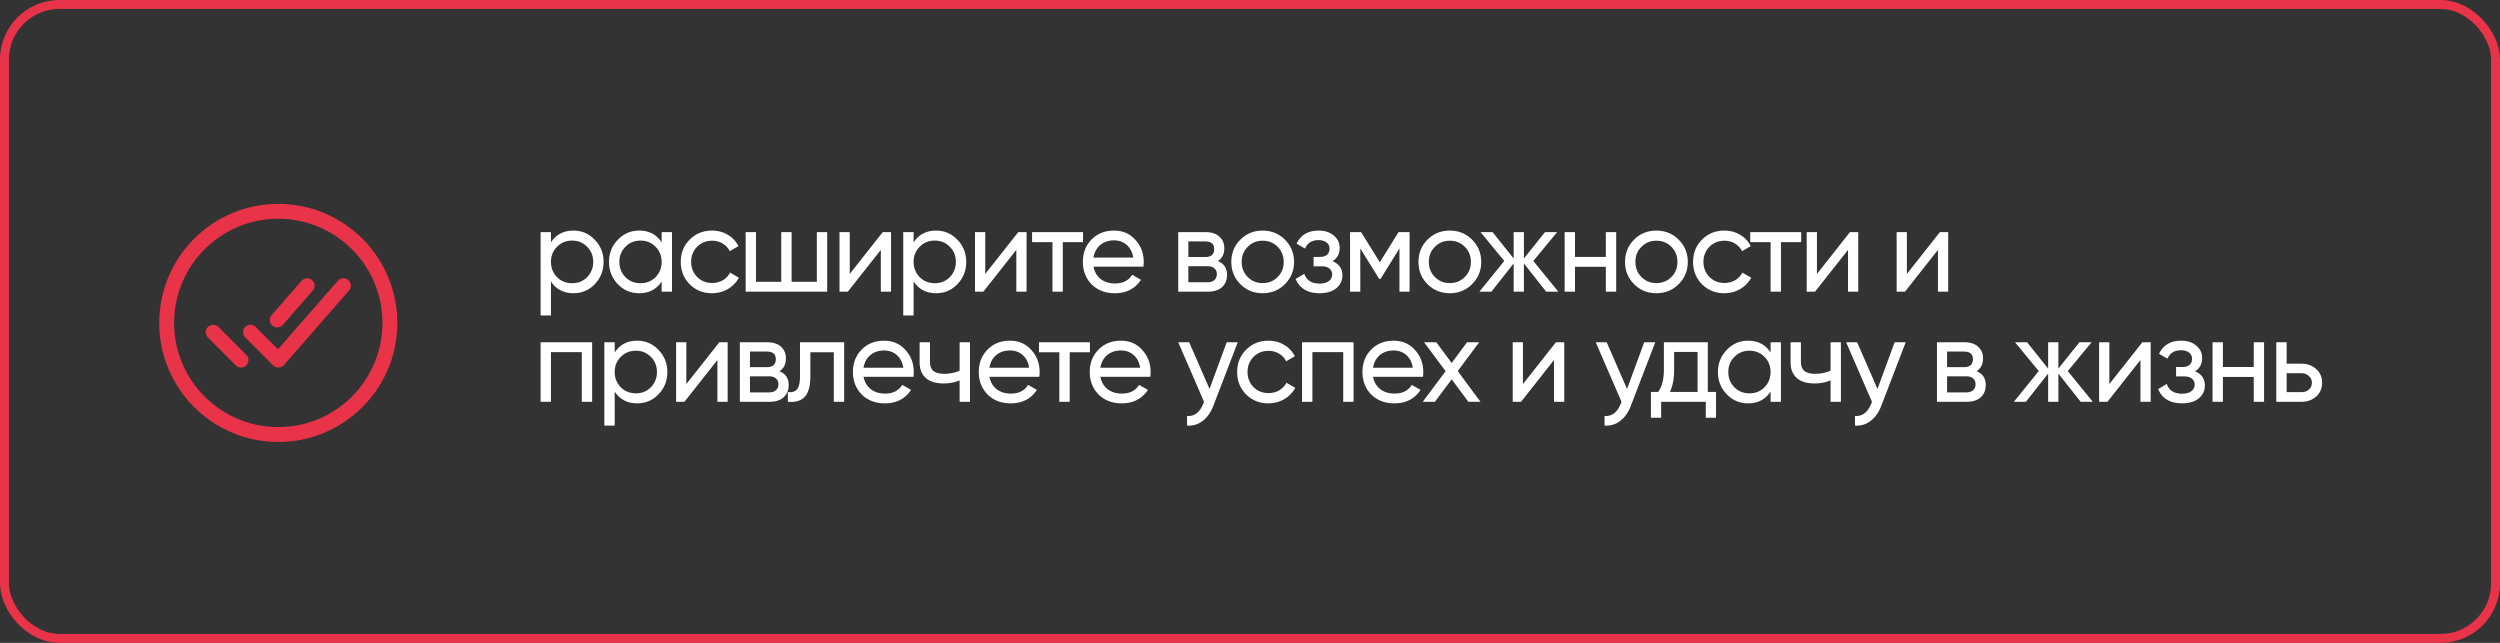 <?xml version="1.0" encoding="UTF-8"?> <svg xmlns="http://www.w3.org/2000/svg" width="840" height="216" fill="none"><rect width="100%" height="100%" fill="#333333" stroke="none"/> <path stroke="#E93349" stroke-miterlimit="10" stroke-width="5" d="M131 108.5C131 87.797 114.203 71 93.5 71S56 87.797 56 108.5 72.797 146 93.5 146s37.5-16.797 37.5-37.5Z"></path> <path stroke="#E93349" stroke-linecap="round" stroke-linejoin="round" stroke-width="5" d="m115.375 96-21.85 25-9.365-9.375M80.99 121l-9.365-9.375M103.209 96l-10.068 11.523"></path> <path fill="#fff" d="M192.68 77.48c2.8 0 5.187 1.027 7.16 3.08 1.973 2.053 2.96 4.533 2.96 7.44 0 2.933-.987 5.427-2.96 7.48-1.947 2.027-4.333 3.04-7.16 3.04-3.307 0-5.827-1.32-7.56-3.96V106h-3.48V78h3.48v3.44c1.733-2.64 4.253-3.96 7.56-3.96Zm-.44 17.68c2 0 3.68-.68 5.04-2.04 1.36-1.413 2.04-3.12 2.04-5.12 0-2.027-.68-3.72-2.04-5.08-1.36-1.387-3.04-2.08-5.04-2.08-2.027 0-3.72.693-5.08 2.08-1.36 1.36-2.04 3.053-2.04 5.08 0 2 .68 3.707 2.04 5.12 1.36 1.36 3.053 2.04 5.08 2.04Zm30.072-13.72V78h3.481v20h-3.481v-3.44c-1.706 2.64-4.226 3.96-7.56 3.96-2.826 0-5.213-1.013-7.16-3.04-1.973-2.053-2.96-4.547-2.96-7.48 0-2.907.987-5.387 2.96-7.44 1.974-2.053 4.36-3.08 7.16-3.08 3.334 0 5.854 1.32 7.56 3.96Zm-7.12 13.72c2.027 0 3.721-.68 5.081-2.04 1.36-1.413 2.039-3.12 2.039-5.12 0-2.027-.679-3.72-2.039-5.08-1.36-1.387-3.054-2.08-5.081-2.08-2 0-3.68.693-5.04 2.08-1.36 1.36-2.04 3.053-2.04 5.08 0 2 .68 3.707 2.04 5.12 1.36 1.36 3.04 2.04 5.04 2.04Zm24.073 3.36c-3.013 0-5.52-1-7.52-3-2-2.027-3-4.533-3-7.52 0-2.987 1-5.48 3-7.48 2-2.027 4.507-3.04 7.52-3.04 1.973 0 3.747.48 5.32 1.44 1.573.933 2.747 2.2 3.52 3.8l-2.92 1.68c-.507-1.067-1.293-1.92-2.36-2.56-1.04-.64-2.227-.96-3.56-.96-2 0-3.68.68-5.04 2.04-1.333 1.387-2 3.08-2 5.08 0 1.973.667 3.653 2 5.04 1.36 1.36 3.04 2.04 5.04 2.04 1.333 0 2.533-.307 3.6-.92a6.427 6.427 0 0 0 2.44-2.56l2.96 1.72a9.794 9.794 0 0 1-3.72 3.8c-1.6.933-3.36 1.4-5.28 1.4Zm35.195-3.84V78h3.48v20h-27.4V78h3.48v16.68h8.48V78h3.48v16.68h8.48Zm11.054-2.64L296.594 78h2.8v20h-3.44V83.96L284.874 98h-2.8V78h3.44v14.04Zm29.018-14.56c2.8 0 5.186 1.027 7.16 3.08 1.973 2.053 2.96 4.533 2.96 7.44 0 2.933-.987 5.427-2.96 7.48-1.947 2.027-4.334 3.04-7.16 3.04-3.307 0-5.827-1.32-7.56-3.96V106h-3.48V78h3.48v3.44c1.733-2.64 4.253-3.96 7.56-3.96Zm-.44 17.68c2 0 3.68-.68 5.04-2.04 1.36-1.413 2.04-3.12 2.04-5.12 0-2.027-.68-3.72-2.04-5.08-1.36-1.387-3.04-2.08-5.04-2.08-2.027 0-3.72.693-5.08 2.08-1.36 1.36-2.04 3.053-2.04 5.08 0 2 .68 3.707 2.04 5.12 1.36 1.36 3.053 2.04 5.08 2.04Zm16.952-3.12L342.124 78h2.8v20h-3.44V83.96L330.404 98h-2.8V78h3.44v14.04ZM346.781 78h17.12v3.36h-6.8V98h-3.48V81.36h-6.84V78Zm37.389 11.6h-16.76c.346 1.76 1.16 3.147 2.44 4.16 1.28.987 2.88 1.48 4.8 1.48 2.64 0 4.56-.973 5.76-2.92l2.96 1.68c-1.974 3.013-4.907 4.52-8.8 4.52-3.147 0-5.734-.987-7.76-2.96-1.974-2.027-2.96-4.547-2.96-7.56 0-3.04.973-5.547 2.92-7.52 1.946-2 4.466-3 7.56-3 2.933 0 5.32 1.04 7.16 3.12 1.866 2.027 2.8 4.507 2.8 7.44 0 .507-.04 1.027-.12 1.56Zm-9.84-8.84c-1.84 0-3.387.52-4.64 1.56-1.227 1.04-1.987 2.453-2.28 4.24h13.36c-.294-1.84-1.027-3.267-2.2-4.28-1.174-1.013-2.587-1.52-4.24-1.52Zm34.88 6.96c2.053.853 3.08 2.4 3.08 4.64 0 1.707-.56 3.08-1.68 4.12-1.12 1.013-2.693 1.52-4.72 1.52h-10V78h9.2c1.973 0 3.507.493 4.6 1.48 1.12.987 1.68 2.307 1.68 3.96 0 1.92-.72 3.347-2.16 4.28Zm-4.28-6.6h-5.64v5.24h5.64c2.027 0 3.04-.893 3.04-2.68 0-1.707-1.013-2.56-3.04-2.56Zm-5.64 13.72h6.4c1.013 0 1.787-.24 2.32-.72.56-.48.84-1.16.84-2.04 0-.827-.28-1.467-.84-1.92-.533-.48-1.307-.72-2.32-.72h-6.4v5.4Zm32.436.64c-2.026 2.027-4.52 3.04-7.48 3.04-2.96 0-5.453-1.013-7.48-3.04-2.026-2.027-3.04-4.52-3.04-7.48 0-2.96 1.014-5.453 3.04-7.48 2.027-2.027 4.52-3.04 7.48-3.04 2.96 0 5.454 1.013 7.48 3.04 2.054 2.053 3.08 4.547 3.08 7.48 0 2.933-1.026 5.427-3.08 7.48Zm-7.48-.36c2 0 3.68-.68 5.04-2.04 1.36-1.36 2.04-3.053 2.04-5.08s-.68-3.72-2.04-5.08c-1.36-1.36-3.04-2.04-5.04-2.04-1.973 0-3.64.68-5 2.04-1.36 1.36-2.04 3.053-2.04 5.08s.68 3.72 2.04 5.08c1.36 1.36 3.027 2.04 5 2.04Zm23.482-7.36c2.213.933 3.32 2.52 3.32 4.76 0 1.733-.68 3.173-2.04 4.32-1.36 1.12-3.24 1.68-5.64 1.68-4 0-6.68-1.6-8.04-4.8l2.92-1.72c.746 2.187 2.466 3.28 5.16 3.28 1.306 0 2.333-.28 3.08-.84.746-.56 1.12-1.307 1.12-2.24 0-.8-.307-1.453-.92-1.96-.587-.507-1.387-.76-2.4-.76h-2.92v-3.16h2.16c1.013 0 1.8-.24 2.36-.72.56-.507.84-1.187.84-2.04 0-.88-.334-1.573-1-2.08-.667-.533-1.56-.8-2.68-.8-2.24 0-3.76.947-4.56 2.84l-2.84-1.64c1.413-2.933 3.88-4.4 7.4-4.4 2.133 0 3.84.56 5.12 1.68 1.306 1.093 1.96 2.467 1.96 4.12 0 2.027-.8 3.52-2.4 4.48Zm22.17-9.76h3.72v20h-3.4V83.48l-6.36 10.24h-.44l-6.36-10.24V98h-3.44V78h3.72l6.28 10.12 6.28-10.12Zm24.713 17.48c-2.027 2.027-4.52 3.04-7.48 3.04-2.96 0-5.454-1.013-7.48-3.04-2.027-2.027-3.04-4.52-3.04-7.48 0-2.96 1.013-5.453 3.04-7.48 2.026-2.027 4.52-3.04 7.48-3.04 2.96 0 5.453 1.013 7.48 3.04 2.053 2.053 3.08 4.547 3.08 7.48 0 2.933-1.027 5.427-3.08 7.48Zm-7.48-.36c2 0 3.68-.68 5.04-2.04 1.36-1.36 2.04-3.053 2.04-5.08s-.68-3.72-2.04-5.08c-1.36-1.36-3.04-2.04-5.04-2.04-1.974 0-3.64.68-5 2.04-1.36 1.36-2.04 3.053-2.04 5.08s.68 3.72 2.04 5.08c1.36 1.36 3.026 2.04 5 2.04Zm28.061-7.44 8.4 10.32h-4.08l-7.48-9.48V98h-3.44v-9.48l-7.48 9.48h-4.04l8.36-10.32-7.96-9.68h4.04l7.08 8.84V78h3.44v8.84l7.08-8.84h4.08l-8 9.68Zm24.369-1.36V78h3.48v20h-3.48v-8.36h-10.36V98h-3.48V78h3.48v8.32h10.36Zm24.457 9.16c-2.026 2.027-4.52 3.04-7.48 3.04-2.96 0-5.453-1.013-7.48-3.04-2.026-2.027-3.04-4.52-3.04-7.48 0-2.96 1.014-5.453 3.04-7.48 2.027-2.027 4.52-3.04 7.48-3.04 2.96 0 5.454 1.013 7.48 3.04 2.054 2.053 3.08 4.547 3.08 7.48 0 2.933-1.026 5.427-3.08 7.48Zm-7.48-.36c2 0 3.68-.68 5.04-2.04 1.36-1.36 2.04-3.053 2.04-5.08s-.68-3.72-2.04-5.08c-1.36-1.36-3.04-2.04-5.04-2.04-1.973 0-3.64.68-5 2.04-1.36 1.36-2.04 3.053-2.04 5.08s.68 3.72 2.04 5.08c1.36 1.36 3.027 2.04 5 2.04Zm22.863 3.4c-3.013 0-5.52-1-7.52-3-2-2.027-3-4.533-3-7.52 0-2.987 1-5.48 3-7.48 2-2.027 4.507-3.04 7.52-3.04 1.973 0 3.747.48 5.32 1.44 1.573.933 2.747 2.2 3.52 3.8l-2.92 1.68c-.507-1.067-1.293-1.92-2.36-2.56-1.04-.64-2.227-.96-3.56-.96-2 0-3.68.68-5.04 2.04-1.333 1.387-2 3.08-2 5.08 0 1.973.667 3.653 2 5.04 1.36 1.36 3.04 2.04 5.04 2.04 1.333 0 2.533-.307 3.6-.92a6.427 6.427 0 0 0 2.44-2.56l2.96 1.72a9.794 9.794 0 0 1-3.72 3.8c-1.6.933-3.36 1.4-5.28 1.4ZM588.084 78h17.12v3.36h-6.8V98h-3.48V81.36h-6.84V78Zm22.41 14.04L621.574 78h2.8v20h-3.44V83.96L609.854 98h-2.8V78h3.44v14.04Zm30.217 0L651.791 78h2.8v20h-3.44V83.96L640.071 98h-2.8V78h3.44v14.04ZM181.64 115h17.32v20h-3.48v-16.68h-10.36V135h-3.48v-20Zm32.457-.52c2.8 0 5.187 1.027 7.16 3.08 1.974 2.053 2.96 4.533 2.96 7.44 0 2.933-.986 5.427-2.96 7.48-1.946 2.027-4.333 3.04-7.16 3.04-3.306 0-5.826-1.32-7.56-3.96V143h-3.48v-28h3.48v3.44c1.734-2.64 4.254-3.96 7.56-3.96Zm-.44 17.68c2 0 3.68-.68 5.04-2.04 1.36-1.413 2.04-3.12 2.04-5.12 0-2.027-.68-3.72-2.04-5.08-1.36-1.387-3.04-2.08-5.04-2.08-2.026 0-3.72.693-5.08 2.08-1.36 1.36-2.04 3.053-2.04 5.08 0 2 .68 3.707 2.04 5.12 1.36 1.36 3.054 2.04 5.08 2.04Zm16.953-3.12L241.69 115h2.8v20h-3.44v-14.04L229.97 135h-2.8v-20h3.44v14.04Zm31.297-4.32c2.053.853 3.08 2.4 3.08 4.64 0 1.707-.56 3.08-1.68 4.12-1.12 1.013-2.693 1.52-4.72 1.52h-10v-20h9.2c1.973 0 3.507.493 4.6 1.48 1.12.987 1.68 2.307 1.68 3.96 0 1.92-.72 3.347-2.16 4.28Zm-4.28-6.6h-5.64v5.24h5.64c2.027 0 3.04-.893 3.04-2.68 0-1.707-1.013-2.56-3.04-2.56Zm-5.64 13.72h6.4c1.013 0 1.787-.24 2.32-.72.56-.48.84-1.16.84-2.04 0-.827-.28-1.467-.84-1.92-.533-.48-1.307-.72-2.32-.72h-6.4v5.4Zm16.81-16.84h14.84v20h-3.48v-16.64h-7.88v8.16c0 3.2-.64 5.48-1.92 6.84-1.28 1.333-3.16 1.88-5.64 1.64v-3.28c1.387.187 2.414-.12 3.08-.92.667-.827 1-2.28 1-4.36V115Zm38.113 11.6h-16.76c.347 1.76 1.16 3.147 2.44 4.16 1.28.987 2.88 1.48 4.8 1.48 2.64 0 4.56-.973 5.76-2.92l2.96 1.68c-1.973 3.013-4.906 4.52-8.8 4.52-3.146 0-5.733-.987-7.76-2.96-1.973-2.027-2.96-4.547-2.96-7.56 0-3.04.974-5.547 2.92-7.52 1.947-2 4.467-3 7.56-3 2.934 0 5.32 1.04 7.16 3.12 1.867 2.027 2.8 4.507 2.8 7.44 0 .507-.04 1.027-.12 1.56Zm-9.84-8.84c-1.84 0-3.386.52-4.64 1.56-1.226 1.04-1.986 2.453-2.28 4.24h13.36c-.293-1.84-1.026-3.267-2.2-4.28-1.173-1.013-2.586-1.52-4.24-1.52Zm25.361 6.8V115h3.48v20h-3.48v-7.2c-1.627.693-3.427 1.04-5.4 1.04-2.587 0-4.574-.613-5.96-1.84-1.387-1.227-2.08-3.013-2.08-5.36V115h3.48v6.44c0 1.467.386 2.533 1.16 3.2.8.64 2.013.96 3.64.96 1.84 0 3.56-.347 5.16-1.04Zm26.767 2.04h-16.76c.346 1.76 1.16 3.147 2.44 4.16 1.28.987 2.88 1.48 4.8 1.48 2.64 0 4.56-.973 5.76-2.92l2.96 1.68c-1.974 3.013-4.907 4.52-8.8 4.52-3.147 0-5.734-.987-7.76-2.96-1.974-2.027-2.96-4.547-2.96-7.56 0-3.04.973-5.547 2.92-7.52 1.946-2 4.466-3 7.56-3 2.933 0 5.32 1.04 7.16 3.12 1.866 2.027 2.8 4.507 2.8 7.44 0 .507-.04 1.027-.12 1.56Zm-9.84-8.84c-1.84 0-3.387.52-4.64 1.56-1.227 1.04-1.987 2.453-2.28 4.24h13.36c-.294-1.84-1.027-3.267-2.2-4.28-1.174-1.013-2.587-1.52-4.24-1.52Zm9.739-2.76h17.12v3.36h-6.8V135h-3.48v-16.64h-6.84V115Zm37.388 11.6h-16.76c.347 1.76 1.16 3.147 2.44 4.16 1.28.987 2.88 1.48 4.8 1.48 2.64 0 4.56-.973 5.76-2.92l2.96 1.68c-1.973 3.013-4.906 4.52-8.8 4.52-3.146 0-5.733-.987-7.76-2.96-1.973-2.027-2.96-4.547-2.96-7.56 0-3.04.974-5.547 2.92-7.52 1.947-2 4.467-3 7.56-3 2.934 0 5.32 1.04 7.16 3.12 1.867 2.027 2.8 4.507 2.8 7.44 0 .507-.04 1.027-.12 1.56Zm-9.84-8.84c-1.84 0-3.386.52-4.64 1.56-1.226 1.04-1.986 2.453-2.28 4.24h13.36c-.293-1.84-1.026-3.267-2.2-4.28-1.173-1.013-2.586-1.52-4.24-1.52Zm29.761 12.92 5.76-15.68h3.72l-8.16 21.24c-.854 2.267-2.054 3.987-3.6 5.16-1.547 1.2-3.307 1.733-5.28 1.6v-3.24c2.426.187 4.226-1.147 5.4-4l.32-.72-8.68-20.04h3.68l6.84 15.68Zm19.804 4.84c-3.013 0-5.52-1-7.52-3-2-2.027-3-4.533-3-7.52 0-2.987 1-5.48 3-7.48 2-2.027 4.507-3.04 7.52-3.04 1.974 0 3.747.48 5.32 1.44 1.574.933 2.747 2.2 3.52 3.8l-2.92 1.68c-.506-1.067-1.293-1.92-2.36-2.56-1.04-.64-2.226-.96-3.56-.96-2 0-3.68.68-5.04 2.04-1.333 1.387-2 3.08-2 5.08 0 1.973.667 3.653 2 5.04 1.36 1.36 3.04 2.04 5.04 2.04 1.334 0 2.534-.307 3.6-.92a6.425 6.425 0 0 0 2.44-2.56l2.96 1.72a9.792 9.792 0 0 1-3.72 3.8c-1.6.933-3.36 1.4-5.28 1.4ZM437.485 115h17.32v20h-3.48v-16.68h-10.36V135h-3.48v-20Zm40.618 11.6h-16.76c.346 1.76 1.16 3.147 2.44 4.16 1.28.987 2.88 1.48 4.8 1.48 2.64 0 4.56-.973 5.76-2.92l2.96 1.68c-1.974 3.013-4.907 4.52-8.8 4.52-3.147 0-5.734-.987-7.76-2.96-1.974-2.027-2.96-4.547-2.96-7.56 0-3.04.973-5.547 2.92-7.52 1.946-2 4.466-3 7.56-3 2.933 0 5.32 1.04 7.16 3.12 1.866 2.027 2.8 4.507 2.8 7.44 0 .507-.04 1.027-.12 1.56Zm-9.84-8.84c-1.84 0-3.387.52-4.64 1.56-1.227 1.04-1.987 2.453-2.28 4.24h13.36c-.294-1.84-1.027-3.267-2.2-4.28-1.174-1.013-2.587-1.52-4.24-1.52Zm21.542 6.92 7.64 10.32h-4.08l-5.6-7.56-5.64 7.56h-4.08l7.68-10.28-7.24-9.72h4.12l5.16 6.96 5.16-6.96h4.08l-7.2 9.68Zm21.906 4.36 11.08-14.04h2.8v20h-3.44v-14.04L511.071 135h-2.8v-20h3.44v14.04Zm34.977 1.64 5.76-15.68h3.72l-8.16 21.24c-.853 2.267-2.053 3.987-3.6 5.16-1.546 1.2-3.306 1.733-5.28 1.6v-3.24c2.427.187 4.227-1.147 5.4-4l.32-.72-8.68-20.04h3.68l6.84 15.68ZM573.824 115v16.68h2.76v8.68h-3.44V135h-15v5.36h-3.44v-8.68h2.44c1.28-1.76 1.92-4.227 1.92-7.4V115h14.76Zm-12.72 16.68h9.28v-13.44h-7.88v6.04c0 2.933-.466 5.4-1.4 7.4Zm33.81-13.24V115h3.48v20h-3.48v-3.44c-1.707 2.64-4.227 3.96-7.56 3.96-2.827 0-5.213-1.013-7.16-3.04-1.973-2.053-2.96-4.547-2.96-7.48 0-2.907.987-5.387 2.96-7.44 1.973-2.053 4.36-3.08 7.16-3.08 3.333 0 5.853 1.32 7.56 3.96Zm-7.12 13.72c2.027 0 3.72-.68 5.08-2.04 1.36-1.413 2.04-3.12 2.04-5.12 0-2.027-.68-3.72-2.04-5.08-1.36-1.387-3.053-2.08-5.08-2.08-2 0-3.68.693-5.04 2.08-1.36 1.36-2.04 3.053-2.04 5.08 0 2 .68 3.707 2.04 5.12 1.36 1.36 3.04 2.04 5.04 2.04Zm27.273-7.6V115h3.48v20h-3.48v-7.2c-1.627.693-3.427 1.04-5.4 1.04-2.587 0-4.574-.613-5.96-1.84-1.387-1.227-2.08-3.013-2.08-5.36V115h3.48v6.44c0 1.467.386 2.533 1.16 3.2.8.64 2.013.96 3.64.96 1.84 0 3.56-.347 5.16-1.04Zm15.767 6.12 5.76-15.68h3.72l-8.16 21.24c-.854 2.267-2.054 3.987-3.6 5.16-1.547 1.2-3.307 1.733-5.28 1.6v-3.24c2.426.187 4.226-1.147 5.4-4l.32-.72-8.68-20.04h3.68l6.84 15.68Zm33.306-5.96c2.053.853 3.08 2.4 3.08 4.64 0 1.707-.56 3.08-1.68 4.12-1.12 1.013-2.694 1.52-4.72 1.52h-10v-20h9.2c1.973 0 3.506.493 4.6 1.48 1.12.987 1.68 2.307 1.68 3.96 0 1.92-.72 3.347-2.16 4.28Zm-4.28-6.6h-5.64v5.24h5.64c2.026 0 3.04-.893 3.04-2.68 0-1.707-1.014-2.56-3.04-2.56Zm-5.64 13.72h6.4c1.013 0 1.786-.24 2.32-.72.56-.48.84-1.16.84-2.04 0-.827-.28-1.467-.84-1.92-.534-.48-1.307-.72-2.32-.72h-6.4v5.4Zm40.556-7.16 8.4 10.32h-4.08l-7.48-9.48V135h-3.44v-9.48l-7.48 9.48h-4.04l8.36-10.32-7.96-9.68h4.04l7.08 8.84V115h3.44v8.84l7.08-8.84h4.08l-8 9.68Zm13.97 4.36 11.08-14.04h2.8v20h-3.44v-14.04L708.106 135h-2.8v-20h3.44v14.04Zm28.777-4.28c2.213.933 3.32 2.52 3.32 4.76 0 1.733-.68 3.173-2.04 4.32-1.36 1.12-3.24 1.68-5.64 1.68-4 0-6.68-1.6-8.04-4.8l2.92-1.72c.746 2.187 2.466 3.28 5.16 3.28 1.306 0 2.333-.28 3.08-.84.746-.56 1.12-1.307 1.12-2.24 0-.8-.307-1.453-.92-1.96-.587-.507-1.387-.76-2.4-.76h-2.92v-3.16h2.16c1.013 0 1.8-.24 2.36-.72.56-.507.84-1.187.84-2.04 0-.88-.334-1.573-1-2.08-.667-.533-1.56-.8-2.68-.8-2.24 0-3.76.947-4.56 2.84l-2.84-1.64c1.413-2.933 3.88-4.4 7.4-4.4 2.133 0 3.84.56 5.12 1.68 1.306 1.093 1.96 2.467 1.96 4.12 0 2.027-.8 3.52-2.4 4.48Zm19.73-1.44V115h3.48v20h-3.48v-8.36h-10.36V135h-3.48v-20h3.48v8.32h10.36Zm11.058-1.12h4.96c2 0 3.653.6 4.96 1.8 1.333 1.173 2 2.707 2 4.6 0 1.893-.667 3.44-2 4.64-1.334 1.173-2.987 1.76-4.96 1.76h-8.44v-20h3.48v7.2Zm0 9.56h4.96c1.013 0 1.853-.293 2.52-.88.666-.587 1-1.347 1-2.28 0-.933-.347-1.693-1.04-2.28-.667-.613-1.494-.92-2.48-.92h-4.96v6.36Z"></path> <rect width="837" height="213" x="1.5" y="1.5" stroke="#E93349" stroke-width="3" rx="18.5"></rect> </svg> 